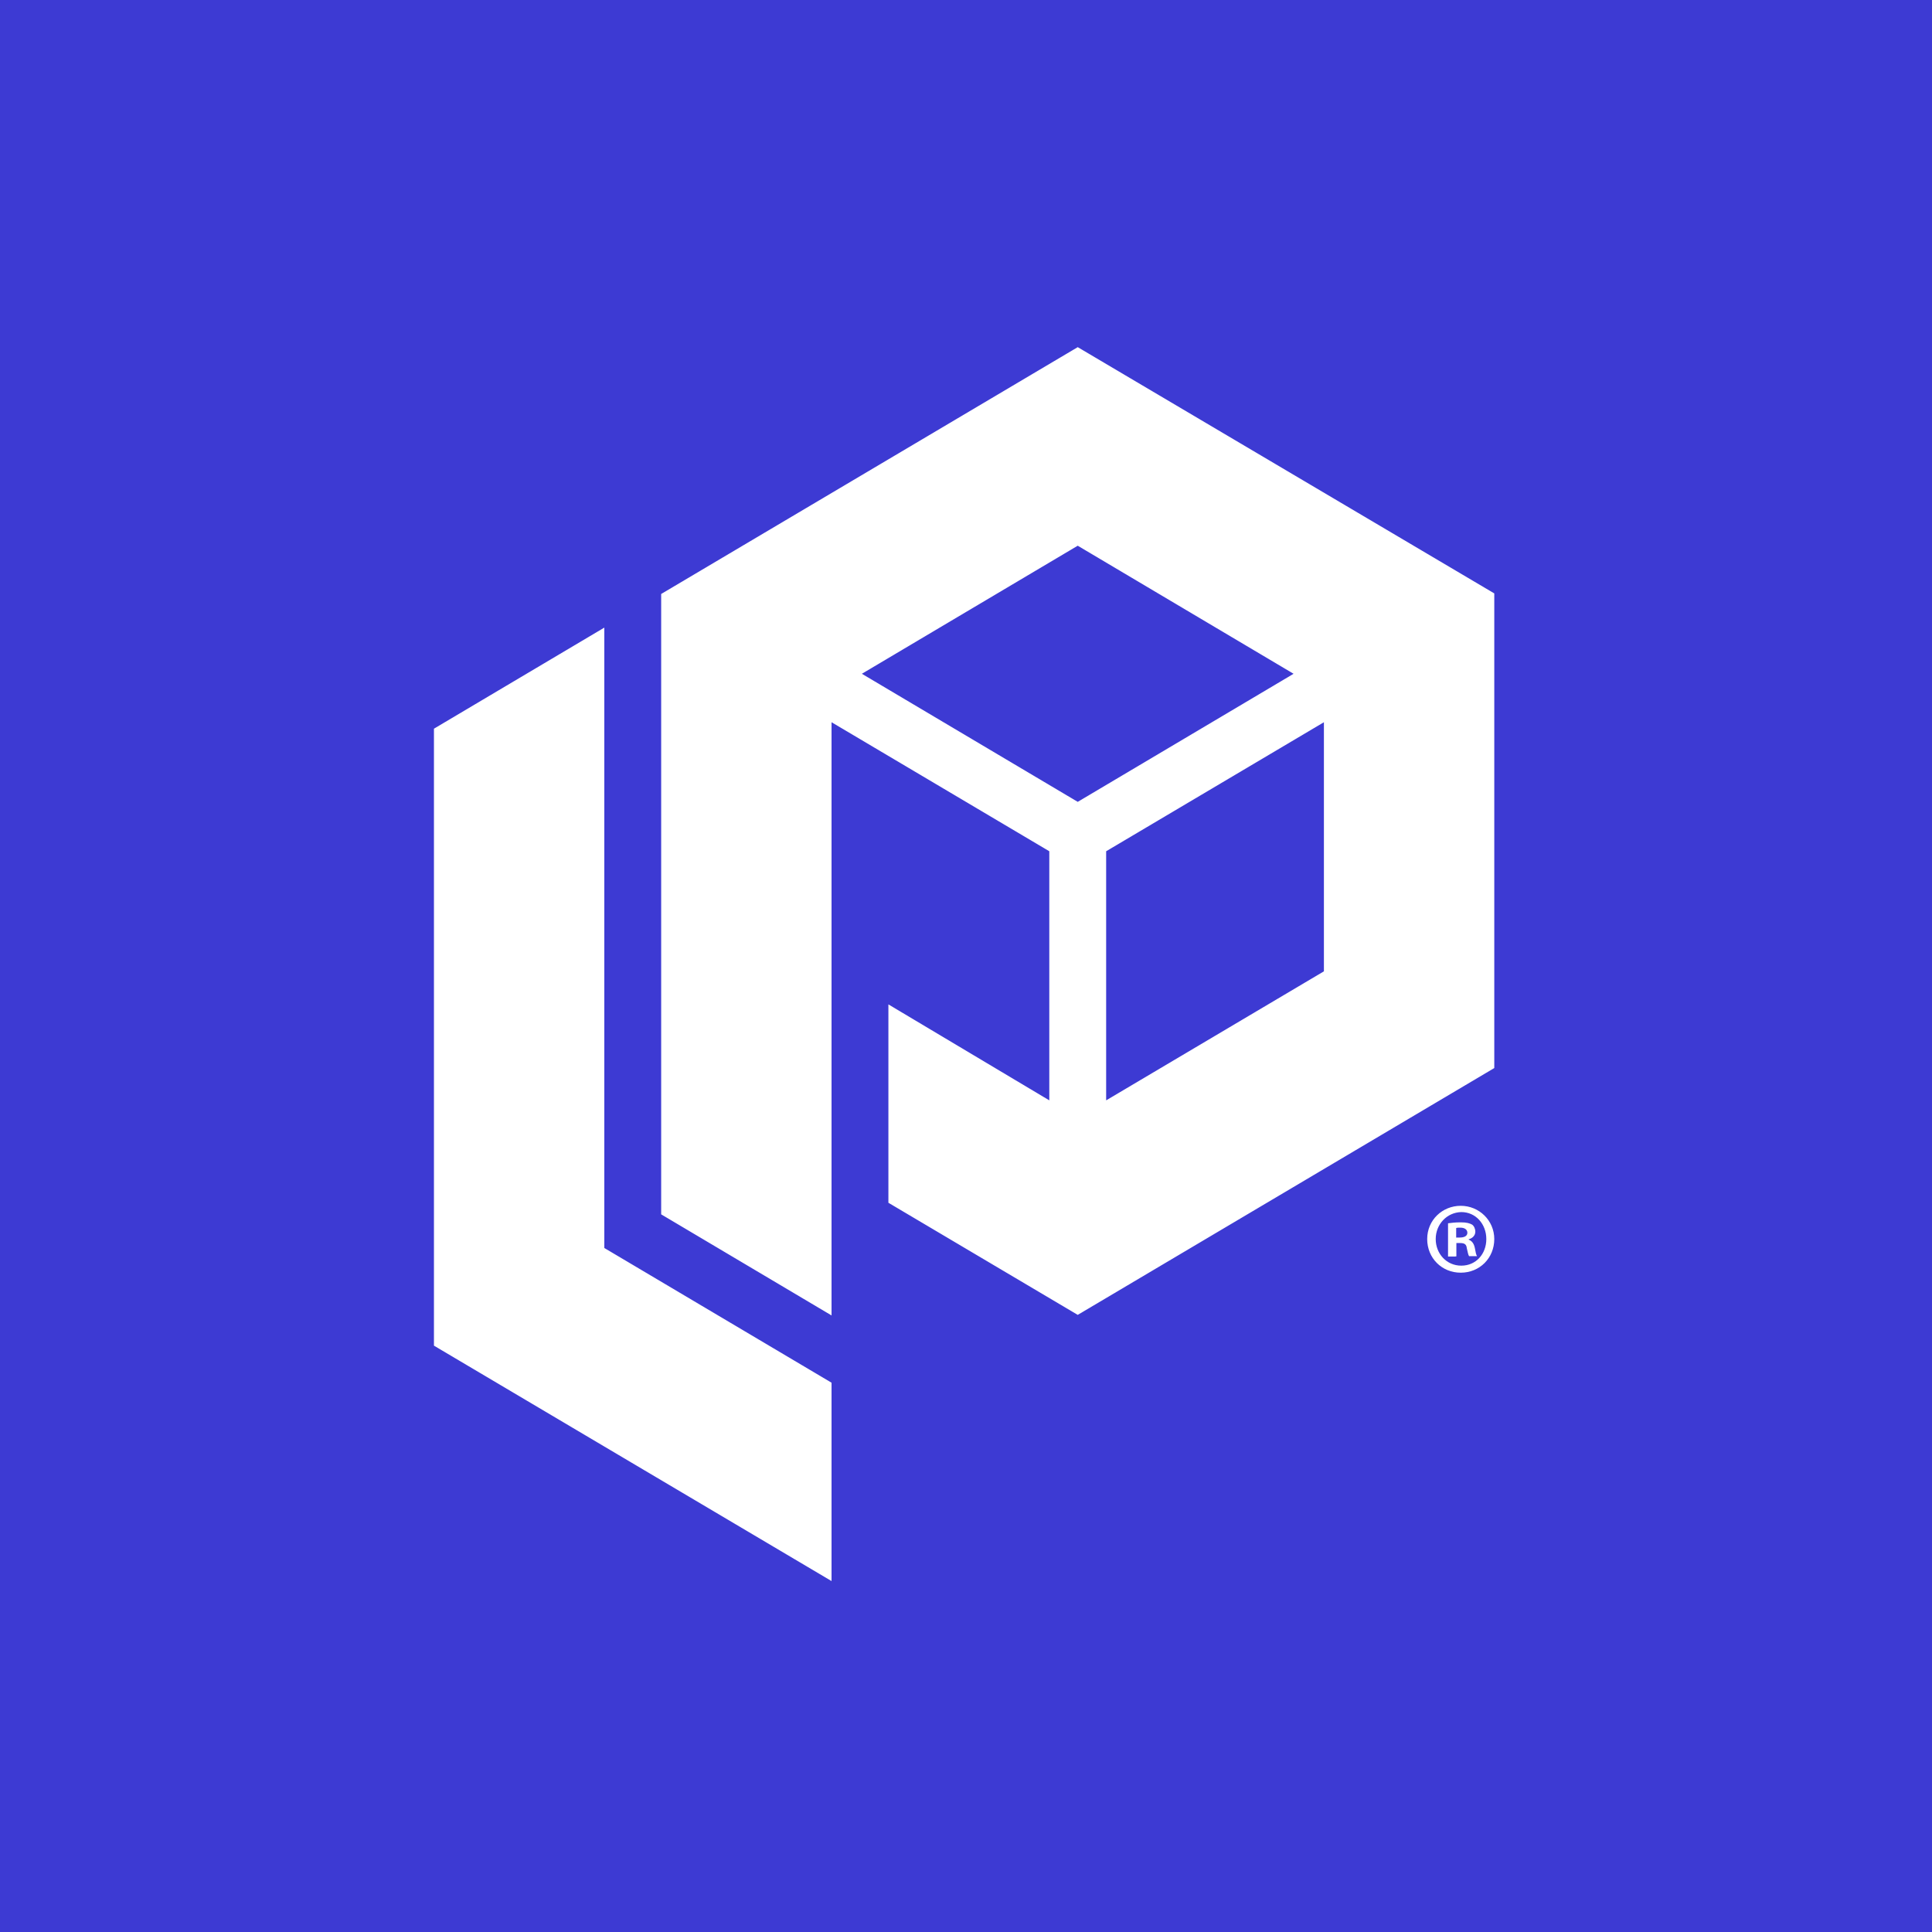 <svg xmlns="http://www.w3.org/2000/svg" fill="none" viewBox="0 0 512 512"><path fill="#3D3AD3" d="M0 0h512v512H0z"/><path fill="#fff" d="M160.15 330.729V166.323L115 193.111v163.5L220.368 419v-52.57l-60.218-35.701ZM285.608 92l-110.391 65.41v164.406l45.151 26.789V191.399l57.707 34.191v66.014l-42.64-25.429v52.57l50.173 29.709L396 283.044V157.259L285.608 92Zm-57.204 86.559 57.204-33.939 57.205 33.939-57.205 33.939-57.204-33.939Zm122.445 78.854-57.707 34.191V225.59l57.707-34.191v66.014ZM395.999 328.363c0 5.035-3.867 8.912-8.889 8.912-5.023 0-8.89-3.877-8.89-8.912 0-5.036 4.018-8.812 8.89-8.812 4.871 0 8.889 3.877 8.889 8.812Zm-15.519 0c0 3.877 2.863 7.049 6.78 7.049 3.918 0 6.63-3.122 6.63-7.049 0-3.928-2.762-7.151-6.63-7.151-3.867.101-6.78 3.273-6.78 7.151Zm5.274 4.632h-2.009v-8.812c.753-.1 1.858-.251 3.365-.251 1.607 0 2.36.251 3.013.604.502.352.854 1.108.854 1.863 0 1.007-.753 1.762-1.758 2.014v.101c.854.352 1.356 1.007 1.607 2.115.251 1.359.352 1.863.603 2.266h-2.109c-.252-.353-.352-1.108-.603-2.115-.101-1.007-.603-1.36-1.758-1.36h-1.004v3.525h-.252l.051.05Zm.1-5.035h1.005c1.105 0 2.009-.353 2.009-1.259 0-.755-.603-1.36-1.859-1.36-.502 0-.853.001-1.105.101v2.518h-.05Z"/></svg>